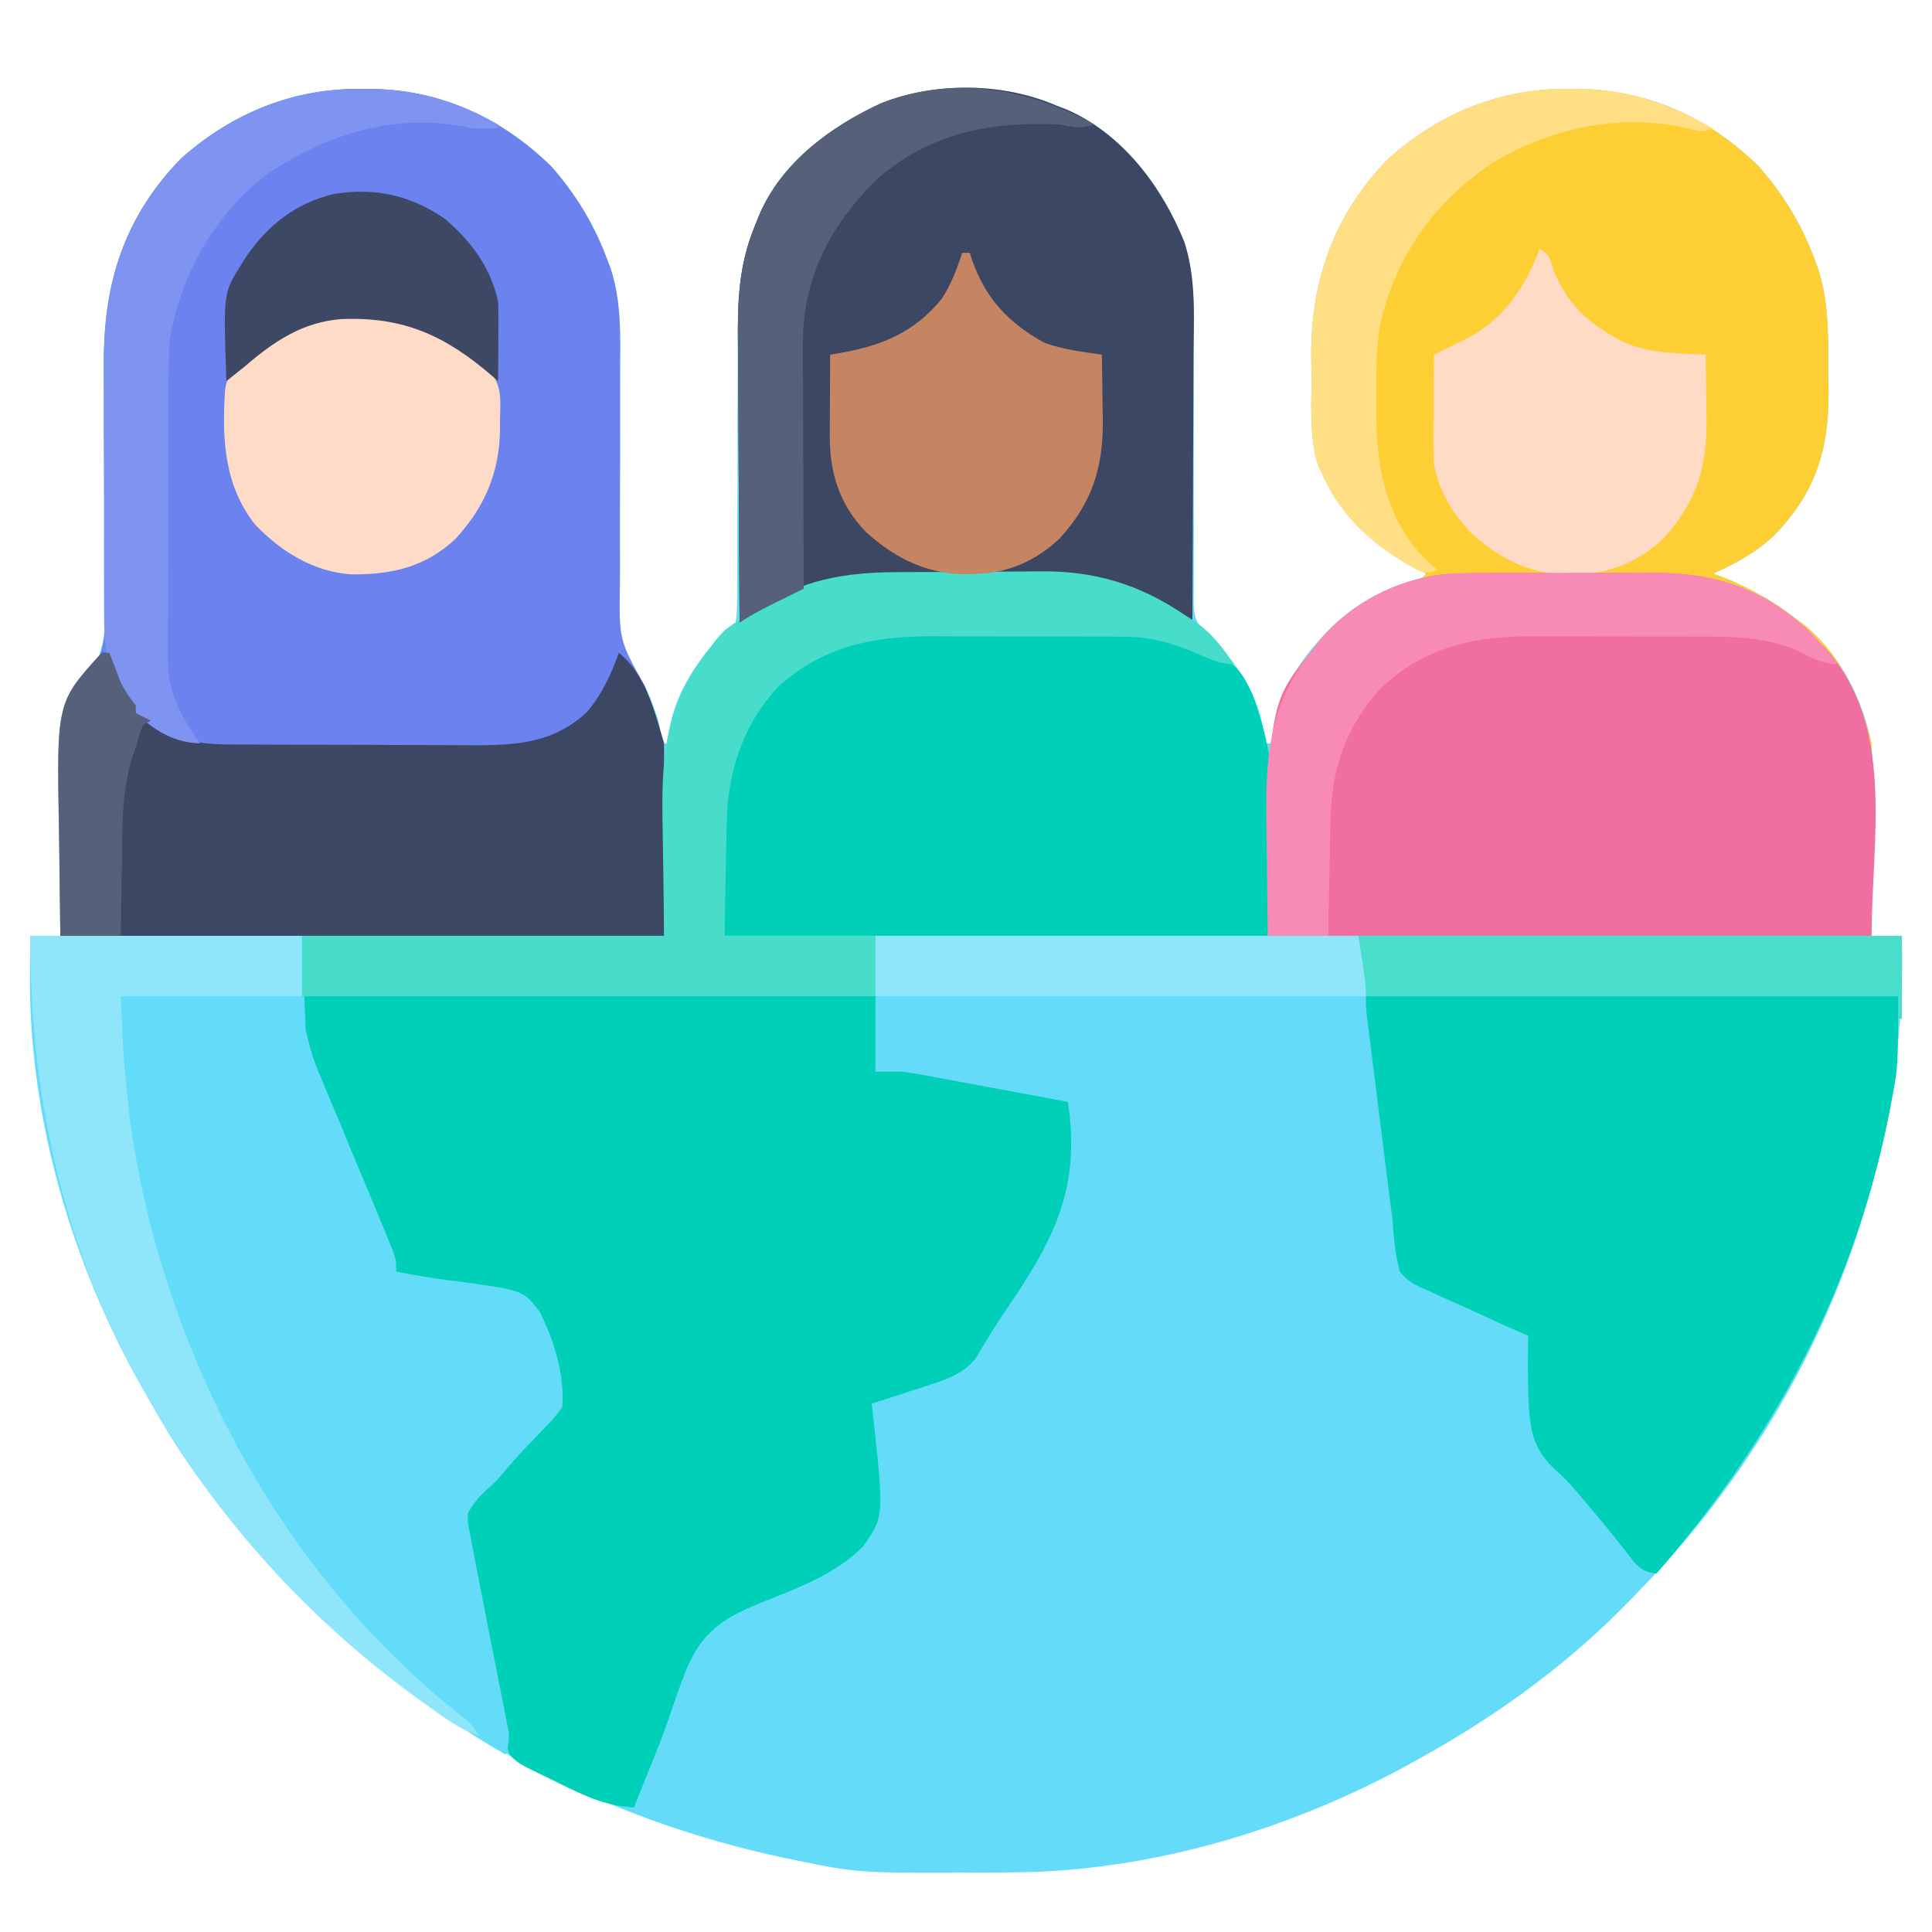 <svg xmlns="http://www.w3.org/2000/svg" width="512" height="512"><path d="M0 0 C1.576 0.012 1.576 0.012 3.185 0.025 C21.3 0.418 37.183 7.75 50.188 20.438 C56.819 27.907 61.732 36.065 65.188 45.438 C65.442 46.099 65.697 46.761 65.959 47.443 C68.899 56.35 68.568 65.282 68.506 74.549 C68.488 77.593 68.491 80.638 68.5 83.682 C68.521 92.331 68.51 100.98 68.472 109.629 C68.451 114.939 68.458 120.249 68.483 125.559 C68.486 127.572 68.479 129.586 68.46 131.599 C68.039 146.2 68.039 146.2 75.188 158.438 C76.648 161.582 76.648 161.582 77.562 164.25 C77.88 165.143 78.197 166.037 78.523 166.957 C79.188 169.438 79.188 169.438 79.188 173.438 C79.847 173.438 80.507 173.438 81.188 173.438 C81.27 172.489 81.353 171.54 81.438 170.562 C83.115 159.67 89.119 151.556 96.188 143.438 C97.177 142.778 98.168 142.118 99.188 141.438 C99.482 138.546 99.583 135.866 99.556 132.971 C99.56 132.095 99.564 131.218 99.568 130.315 C99.574 128.405 99.574 126.495 99.568 124.585 C99.559 121.553 99.569 118.521 99.584 115.488 C99.624 106.864 99.626 98.239 99.623 89.615 C99.623 84.341 99.643 79.068 99.673 73.794 C99.683 70.824 99.671 67.855 99.659 64.886 C99.679 54.664 100.273 46.009 104.188 36.438 C104.545 35.538 104.902 34.639 105.271 33.713 C111.218 19.513 124.347 9.948 137.844 3.734 C152.315 -1.878 169.925 -1.707 184.188 4.438 C185.04 4.765 185.892 5.092 186.77 5.43 C201.664 11.856 212.185 25.943 218.058 40.611 C220.9 49.428 220.583 58.326 220.537 67.486 C220.523 70.513 220.53 73.539 220.542 76.566 C220.573 85.163 220.568 93.76 220.548 102.358 C220.537 107.636 220.55 112.913 220.578 118.191 C220.583 120.196 220.579 122.202 220.565 124.207 C220.546 127.005 220.558 129.801 220.576 132.599 C220.562 133.424 220.549 134.249 220.535 135.099 C220.597 139.404 220.779 140.943 223.624 144.386 C224.893 145.401 224.893 145.401 226.188 146.438 C233.131 153.564 239.188 163.253 239.188 173.438 C239.847 173.438 240.507 173.438 241.188 173.438 C241.27 172.489 241.352 171.54 241.438 170.562 C243.461 157.425 251.803 146.554 262 138.438 C267.242 134.734 272.611 132.382 278.668 130.312 C281.096 129.675 281.096 129.675 282.188 128.438 C281.509 128.109 280.831 127.78 280.133 127.441 C267.381 120.924 259.385 112.807 253.555 99.793 C251.326 92.853 251.705 85.505 251.741 78.292 C251.75 75.773 251.721 73.256 251.689 70.736 C251.6 50.49 257.812 33.172 272.188 18.438 C285.761 6.387 301.872 -0.186 320 0 C321.576 0.012 321.576 0.012 323.185 0.025 C341.3 0.418 357.183 7.75 370.188 20.438 C376.819 27.907 381.732 36.065 385.188 45.438 C385.455 46.159 385.723 46.881 385.999 47.625 C388.687 55.924 388.712 64.153 388.688 72.789 C388.688 75.302 388.729 77.812 388.773 80.324 C388.888 95.714 385.266 107.094 374.312 118.367 C369.488 122.9 364.211 125.759 358.188 128.438 C359.313 128.857 359.313 128.857 360.461 129.285 C367.806 132.162 373.958 135.611 380.188 140.438 C381.427 141.366 381.427 141.366 382.691 142.312 C392.036 150.268 397.679 161.544 400.188 173.438 C400.273 175.148 400.305 176.861 400.301 178.573 C400.301 179.594 400.301 180.615 400.301 181.666 C400.296 182.761 400.29 183.856 400.285 184.984 C400.283 186.674 400.283 186.674 400.281 188.398 C400.275 191.994 400.263 195.591 400.25 199.188 C400.245 201.626 400.24 204.065 400.236 206.504 C400.225 212.482 400.209 218.46 400.188 224.438 C402.827 224.438 405.467 224.438 408.188 224.438 C409.982 286.817 385.271 348.222 342.741 393.676 C341.23 395.27 339.711 396.855 338.188 398.438 C337.686 398.961 337.184 399.485 336.667 400.024 C320.771 416.533 302.175 430.259 282.188 441.438 C281.486 441.835 280.785 442.233 280.062 442.643 C247.659 460.891 209.757 472.444 172.395 472.641 C171.044 472.651 171.044 472.651 169.666 472.662 C131.832 472.891 131.832 472.891 115.188 469.438 C113.697 469.132 113.697 469.132 112.176 468.819 C45.682 454.757 -11.775 416.337 -49.127 359.435 C-51.828 355.18 -54.342 350.829 -56.812 346.438 C-57.173 345.811 -57.533 345.185 -57.904 344.541 C-76.676 311.752 -88.204 272.72 -87.875 234.812 C-87.87 233.808 -87.866 232.804 -87.861 231.77 C-87.85 229.325 -87.833 226.882 -87.812 224.438 C-85.172 224.438 -82.532 224.438 -79.812 224.438 C-79.824 223.832 -79.835 223.226 -79.846 222.602 C-79.958 216.226 -80.033 209.849 -80.087 203.472 C-80.112 201.101 -80.146 198.73 -80.19 196.359 C-80.751 165.065 -80.751 165.065 -73.319 156.77 C-66.516 148.748 -68.038 138.625 -68.148 128.707 C-68.147 126.668 -68.143 124.63 -68.136 122.591 C-68.122 117.235 -68.141 111.88 -68.17 106.524 C-68.216 97.972 -68.231 89.42 -68.211 80.868 C-68.211 77.903 -68.237 74.938 -68.264 71.972 C-68.332 51.147 -62.691 33.688 -47.812 18.438 C-34.239 6.387 -18.128 -0.186 0 0 Z " fill="#64DCF9" transform="translate(95.812,23.562)"></path><path d="M0 0 C1.576 0.012 1.576 0.012 3.185 0.025 C21.3 0.418 37.183 7.75 50.188 20.438 C56.819 27.907 61.732 36.065 65.188 45.438 C65.442 46.099 65.697 46.761 65.959 47.443 C68.899 56.35 68.568 65.282 68.506 74.549 C68.488 77.593 68.491 80.638 68.5 83.682 C68.521 92.331 68.51 100.98 68.472 109.629 C68.451 114.939 68.458 120.249 68.483 125.559 C68.486 127.572 68.479 129.586 68.46 131.599 C68.26 146.08 68.26 146.08 75.188 158.438 C80.188 173.438 80.188 173.438 80.188 224.438 C27.387 224.438 -25.413 224.438 -79.812 224.438 C-79.812 164.769 -79.812 164.769 -71.542 154.296 C-66.408 147.209 -68.056 137.033 -68.148 128.707 C-68.147 126.668 -68.143 124.63 -68.136 122.591 C-68.122 117.235 -68.141 111.88 -68.17 106.524 C-68.216 97.972 -68.231 89.42 -68.211 80.868 C-68.211 77.903 -68.237 74.938 -68.264 71.972 C-68.332 51.147 -62.691 33.688 -47.812 18.438 C-34.239 6.387 -18.128 -0.186 0 0 Z " fill="#6B82EF" transform="translate(95.812,23.562)"></path><path d="M0 0 C1.576 0.012 1.576 0.012 3.185 0.025 C21.3 0.418 37.183 7.75 50.188 20.438 C56.819 27.907 61.732 36.065 65.188 45.438 C65.455 46.159 65.723 46.881 65.999 47.625 C68.687 55.924 68.712 64.153 68.688 72.789 C68.688 75.302 68.729 77.812 68.773 80.324 C68.888 95.714 65.266 107.094 54.312 118.367 C49.488 122.9 44.211 125.759 38.188 128.438 C39.313 128.857 39.313 128.857 40.461 129.285 C47.806 132.162 53.958 135.611 60.188 140.438 C61.427 141.366 61.427 141.366 62.691 142.312 C72.285 150.48 77.19 161.447 80.188 173.438 C80.188 190.268 80.188 207.097 80.188 224.438 C27.387 224.438 -25.413 224.438 -79.812 224.438 C-79.812 163.203 -79.812 163.203 -67.812 148.438 C-67.194 147.615 -66.575 146.793 -65.938 145.945 C-59.296 138.107 -50.903 133.582 -41.332 130.312 C-38.904 129.675 -38.904 129.675 -37.812 128.438 C-38.491 128.109 -39.169 127.78 -39.867 127.441 C-52.619 120.924 -60.615 112.807 -66.445 99.793 C-68.674 92.853 -68.295 85.505 -68.259 78.292 C-68.25 75.773 -68.279 73.256 -68.311 70.736 C-68.4 50.49 -62.188 33.172 -47.812 18.438 C-34.239 6.387 -18.128 -0.186 0 0 Z " fill="#FECF34" transform="translate(415.812,23.562)"></path><path d="M0 0 C50.16 0 100.32 0 152 0 C152 6.6 152 13.2 152 20 C154.31 20 156.62 20 159 20 C160.618 20.196 162.231 20.437 163.834 20.734 C164.714 20.895 165.595 21.055 166.502 21.22 C167.428 21.395 168.354 21.57 169.309 21.75 C170.275 21.928 171.242 22.105 172.238 22.288 C175.306 22.853 178.372 23.426 181.438 24 C183.525 24.386 185.613 24.771 187.701 25.156 C192.802 26.098 197.901 27.047 203 28 C206.552 51.214 199.032 65.009 186.339 83.539 C183.609 87.53 181.127 91.664 178.67 95.828 C175.618 99.797 171.568 101.312 166.918 102.824 C165.987 103.13 165.055 103.437 164.096 103.752 C163.136 104.061 162.176 104.369 161.188 104.688 C160.208 105.008 159.229 105.328 158.221 105.658 C155.816 106.444 153.409 107.225 151 108 C151.182 109.502 151.182 109.502 151.368 111.035 C154.284 137.89 154.284 137.89 148.795 145.719 C141.532 153.297 130.549 157.164 121 161 C111.243 165.104 106.079 168.577 101.836 178.528 C100.143 182.895 98.605 187.303 97.119 191.744 C95.395 196.762 93.384 201.654 91.375 206.562 C90.715 208.209 90.056 209.856 89.398 211.504 C88.937 212.658 88.475 213.811 88 215 C80.499 214.631 74.79 211.874 68.125 208.562 C67.081 208.059 66.037 207.556 64.961 207.037 C57.302 203.302 57.302 203.302 55 201 C54.297 198.471 54.297 198.471 53.656 195.237 C53.291 193.425 53.291 193.425 52.918 191.576 C52.66 190.251 52.402 188.926 52.145 187.602 C51.876 186.246 51.608 184.891 51.339 183.536 C50.777 180.694 50.22 177.851 49.667 175.007 C48.959 171.364 48.236 167.724 47.508 164.085 C46.95 161.286 46.401 158.486 45.853 155.685 C45.59 154.342 45.324 153 45.055 151.659 C44.681 149.781 44.318 147.902 43.956 146.022 C43.747 144.953 43.538 143.884 43.322 142.783 C43.009 140.074 43.007 138.514 44 136 C45.825 133.824 47.656 131.787 49.625 129.75 C50.723 128.588 51.821 127.425 52.918 126.262 C53.45 125.701 53.981 125.141 54.529 124.564 C56.937 122.004 59.252 119.369 61.527 116.691 C63 115 63 115 64.566 113.465 C66.231 111.855 66.231 111.855 68 109 C67.685 102.819 65.997 97.426 63.938 91.625 C63.382 90.035 62.828 88.444 62.277 86.852 C62.032 86.159 61.787 85.466 61.535 84.752 C61 83 61 83 61 81 C59.784 80.856 58.569 80.711 57.316 80.562 C56.492 80.465 55.667 80.367 54.817 80.266 C52.878 80.083 50.931 79.972 48.984 79.922 C40.643 79.637 31.466 78.813 25 73 C17.36 62.829 14.204 48.952 10.562 36.961 C8.339 29.726 5.358 22.841 2.382 15.889 C2.06 15.09 1.738 14.292 1.406 13.469 C1.131 12.813 0.856 12.158 0.572 11.482 C0 9 0 9 0 0 Z " fill="#00D0B7" transform="translate(80,264)"></path><path d="M0 0 C23.76 0 47.52 0 72 0 C72.495 12.375 72.495 12.375 73 25 C74.11 29.532 74.998 32.877 76.824 36.977 C77.208 37.927 77.592 38.877 77.988 39.856 C79.185 42.795 80.434 45.709 81.688 48.625 C82.503 50.599 83.315 52.574 84.123 54.551 C86.035 59.208 87.982 63.85 89.942 68.487 C91.513 72.219 93.059 75.96 94.582 79.711 C95.055 80.866 95.528 82.022 96.015 83.212 C97 86 97 86 97 89 C102.744 90.108 108.445 91.065 114.262 91.699 C130.621 93.963 130.621 93.963 134.921 99.452 C138.79 107.003 141.693 116.426 141 125 C139.37 127.137 137.817 128.926 135.938 130.812 C134.92 131.876 133.903 132.939 132.887 134.004 C132.39 134.517 131.893 135.03 131.38 135.559 C129.035 138.007 126.825 140.565 124.645 143.16 C123 145 123 145 120.949 146.809 C118.824 148.793 117.409 150.453 116 153 C115.908 155.506 115.908 155.506 116.523 158.266 C116.733 159.415 116.942 160.565 117.157 161.749 C117.437 163.166 117.718 164.583 118 166 C118.346 167.799 118.692 169.598 119.036 171.398 C120.448 178.714 121.882 186.025 123.34 193.332 C123.967 196.481 124.584 199.633 125.199 202.785 C125.395 203.752 125.591 204.718 125.792 205.714 C125.966 206.613 126.14 207.512 126.319 208.438 C126.475 209.225 126.631 210.011 126.792 210.822 C127.014 213.143 126.699 214.791 126 217 C86.305 193.983 53.561 162.105 31 122 C30.64 121.374 30.28 120.748 29.909 120.103 C8.699 83.059 0 42.359 0 0 Z " fill="#63DCF9" transform="translate(8,248)"></path><path d="M0 0 C0.852 0.327 1.704 0.655 2.582 0.992 C17.487 7.424 27.974 21.504 33.872 36.168 C37.031 45.932 36.375 56.061 36.293 66.199 C36.287 68.246 36.283 70.293 36.28 72.34 C36.269 77.694 36.239 83.049 36.206 88.403 C36.175 93.88 36.162 99.357 36.146 104.834 C36.114 115.556 36.063 126.278 36 137 C35.14 136.469 34.28 135.938 33.395 135.391 C20.424 127.558 9.026 124.365 -6.25 124.469 C-7.68 124.466 -9.11 124.462 -10.54 124.457 C-13.515 124.451 -16.49 124.46 -19.465 124.479 C-23.24 124.501 -27.015 124.488 -30.79 124.464 C-33.736 124.45 -36.682 124.454 -39.629 124.465 C-41.019 124.467 -42.41 124.464 -43.8 124.455 C-55.383 124.393 -65.999 126.21 -76.125 132.125 C-76.994 132.623 -77.863 133.12 -78.758 133.633 C-80.531 134.714 -82.272 135.848 -84 137 C-84.093 125.229 -84.164 113.459 -84.207 101.688 C-84.228 96.221 -84.256 90.754 -84.302 85.287 C-84.346 80.003 -84.369 74.719 -84.38 69.434 C-84.387 67.427 -84.401 65.42 -84.423 63.413 C-84.539 52.198 -84.32 42.512 -80 32 C-79.464 30.652 -79.464 30.652 -78.916 29.276 C-72.973 15.076 -59.839 5.51 -46.344 -0.703 C-31.872 -6.316 -14.263 -6.144 0 0 Z " fill="#3C4764" transform="translate(280,28)"></path><path d="M0 0 C46.53 0 93.06 0 141 0 C141 18.693 141 18.693 139.438 26.938 C139.26 27.899 139.083 28.861 138.901 29.852 C129.842 76.765 108.123 117.221 77 153 C74.11 152.664 73.079 152.082 71.027 149.953 C69.993 148.615 69.993 148.615 68.938 147.25 C68.152 146.255 67.367 145.26 66.559 144.234 C66.143 143.705 65.728 143.176 65.3 142.631 C63.544 140.428 61.727 138.282 59.896 136.141 C58.958 135.038 58.029 133.927 57.11 132.808 C54.957 130.201 52.897 127.91 50.336 125.68 C44.049 119.792 43.464 115.042 43.034 106.598 C42.893 101.062 42.877 95.537 43 90 C41.981 89.558 40.961 89.117 39.911 88.662 C36.109 86.997 32.343 85.263 28.583 83.506 C26.957 82.758 25.321 82.028 23.677 81.319 C21.303 80.291 18.969 79.197 16.633 78.086 C15.899 77.786 15.166 77.487 14.41 77.178 C12.045 75.999 10.661 75.07 9 73 C7.67 68.387 7.359 63.774 7 59 C6.723 56.771 6.433 54.543 6.13 52.318 C5.843 50.041 5.558 47.765 5.273 45.488 C5.121 44.272 4.968 43.056 4.811 41.803 C4.493 39.263 4.175 36.723 3.858 34.183 C3.371 30.284 2.881 26.385 2.391 22.486 C2.081 20.008 1.771 17.529 1.461 15.051 C1.314 13.885 1.167 12.72 1.016 11.519 C0.882 10.443 0.749 9.367 0.611 8.259 C0.493 7.313 0.374 6.367 0.252 5.393 C0 3 0 3 0 0 Z " fill="#00D0B7" transform="translate(362,264)"></path><path d="M0 0 C1.377 -0.003 2.754 -0.007 4.131 -0.01 C7.007 -0.016 9.884 -0.018 12.76 -0.017 C16.42 -0.017 20.08 -0.031 23.74 -0.048 C26.581 -0.059 29.423 -0.061 32.264 -0.061 C34.262 -0.062 36.259 -0.073 38.256 -0.084 C55.395 -0.042 67.844 3.917 80.477 15.668 C81.24 16.493 82.003 17.318 82.789 18.168 C83.27 18.667 83.751 19.166 84.246 19.68 C103.276 40.347 96.789 70.106 96.789 96.168 C43.989 96.168 -8.811 96.168 -63.211 96.168 C-63.211 34.933 -63.211 34.933 -51.211 20.168 C-50.592 19.346 -49.973 18.523 -49.336 17.676 C-41.156 8.022 -29.267 1.847 -16.756 0.371 C-11.183 -0.074 -5.588 0.005 0 0 Z " fill="#F06EA0" transform="translate(399.211,151.832)"></path><path d="M0 0 C1.565 -0.009 3.131 -0.018 4.696 -0.027 C7.969 -0.044 11.242 -0.052 14.515 -0.054 C18.667 -0.06 22.818 -0.097 26.97 -0.143 C30.203 -0.173 33.436 -0.18 36.669 -0.181 C38.197 -0.185 39.725 -0.198 41.253 -0.219 C52.14 -0.357 60.738 1.361 70.898 5.371 C72.196 5.838 72.196 5.838 73.519 6.315 C78.689 8.233 80.54 11.452 82.793 16.348 C91.301 39.616 86.898 46.868 86.898 80.371 C39.378 80.371 -8.142 80.371 -57.102 80.371 C-57.102 28.957 -57.102 28.957 -43.039 13.684 C-30.452 1.712 -16.531 0.049 0 0 Z " fill="#00D0B7" transform="translate(249.102,167.629)"></path><path d="M0 0 C0.66 0 1.32 0 2 0 C2.254 0.675 2.508 1.351 2.77 2.047 C3.114 2.939 3.458 3.831 3.812 4.75 C4.149 5.632 4.485 6.513 4.832 7.422 C5.969 9.931 7.344 11.817 9 14 C9 14.66 9 15.32 9 16 C9.536 16.247 10.072 16.495 10.625 16.75 C13 18 13 18 15.812 20 C21.843 23.784 27.709 24.299 34.622 24.291 C35.873 24.301 35.873 24.301 37.148 24.311 C39.887 24.33 42.625 24.334 45.363 24.336 C47.28 24.342 49.196 24.349 51.113 24.356 C55.125 24.368 59.137 24.372 63.149 24.371 C68.27 24.37 73.39 24.398 78.511 24.432 C82.469 24.454 86.426 24.458 90.384 24.457 C92.271 24.46 94.158 24.469 96.045 24.484 C108.219 24.575 119.024 24.55 128.469 15.773 C132.392 11.23 135.003 5.628 137 0 C144.234 5.894 146.445 15.482 149 24 C149 40.83 149 57.66 149 75 C96.2 75 43.4 75 -11 75 C-11 11.903 -11 11.903 0 0 Z " fill="#3C4764" transform="translate(27,173)"></path><path d="M0 0 C1.432 -0.009 2.865 -0.018 4.297 -0.027 C7.294 -0.044 10.29 -0.052 13.286 -0.054 C17.083 -0.06 20.879 -0.097 24.675 -0.143 C27.634 -0.173 30.593 -0.18 33.553 -0.181 C34.95 -0.185 36.347 -0.198 37.744 -0.219 C52.217 -0.421 64.301 3.176 76.309 11.371 C76.953 11.771 77.598 12.17 78.262 12.582 C83.064 15.693 86.119 19.663 89.309 24.371 C85.782 24.371 83.779 23.41 80.559 21.996 C73.695 18.987 67.622 17.125 60.079 17.096 C59.051 17.089 59.051 17.089 58.001 17.081 C55.755 17.067 53.508 17.068 51.262 17.07 C49.684 17.066 48.106 17.062 46.528 17.057 C43.226 17.05 39.925 17.05 36.623 17.055 C32.419 17.061 28.216 17.044 24.012 17.021 C20.754 17.006 17.495 17.005 14.237 17.009 C12.688 17.008 11.14 17.003 9.592 16.993 C-6.005 16.903 -19.539 19.518 -31.441 30.371 C-40.868 40.373 -44.914 53.194 -45.105 66.684 C-45.123 67.442 -45.141 68.201 -45.159 68.982 C-45.221 71.778 -45.268 74.575 -45.316 77.371 C-45.502 86.776 -45.502 86.776 -45.691 96.371 C-32.491 96.371 -19.291 96.371 -5.691 96.371 C-5.691 101.651 -5.691 106.931 -5.691 112.371 C-55.851 112.371 -106.011 112.371 -157.691 112.371 C-157.691 107.091 -157.691 101.811 -157.691 96.371 C-126.011 96.371 -94.331 96.371 -61.691 96.371 C-61.888 80.262 -61.888 80.262 -62.142 64.154 C-62.321 47.112 -60.778 34.013 -49.691 20.371 C-49.098 19.55 -48.505 18.729 -47.895 17.883 C-45.277 14.899 -42.346 12.881 -39.004 10.809 C-38.382 10.417 -37.76 10.026 -37.119 9.623 C-24.919 2.075 -14.28 0.047 0 0 Z " fill="#48DCCB" transform="translate(237.691,151.629)"></path><path d="M0 0 C23.76 0 47.52 0 72 0 C72 5.28 72 10.56 72 16 C56.16 16 40.32 16 24 16 C24.675 31.785 24.675 31.785 26.25 47.438 C26.446 48.874 26.446 48.874 26.646 50.34 C35.318 110.419 66.588 169.508 114.785 207.125 C117 209 117 209 119 212 C114.011 210.366 110.096 207.465 105.875 204.438 C105.119 203.898 104.362 203.359 103.583 202.803 C73.695 181.313 49.057 154.098 31 122 C30.64 121.374 30.28 120.748 29.909 120.103 C8.699 83.059 0 42.359 0 0 Z " fill="#8FE6FB" transform="translate(8,248)"></path><path d="M0 0 C2.741 1.371 2.72 2.696 3.688 5.562 C7.416 15.135 13.924 20.506 23 25 C29.668 27.693 36.894 27.604 44 28 C44.088 32.479 44.141 36.958 44.188 41.438 C44.213 42.698 44.238 43.958 44.264 45.256 C44.363 57.921 41.444 67.284 32.812 76.688 C27.045 82.179 19.978 85.58 12 86 C11.167 86.062 10.335 86.124 9.477 86.188 C-0.779 86.647 -8.908 83.095 -16.742 76.543 C-22.44 71.322 -26.498 64.643 -28 57 C-28.082 54.756 -28.108 52.511 -28.098 50.266 C-28.094 48.97 -28.091 47.675 -28.088 46.34 C-28.08 44.977 -28.071 43.613 -28.062 42.25 C-28.057 40.871 -28.053 39.492 -28.049 38.113 C-28.037 34.742 -28.021 31.371 -28 28 C-27.172 27.593 -26.344 27.186 -25.491 26.767 C-24.408 26.23 -23.324 25.693 -22.207 25.141 C-21.132 24.61 -20.056 24.079 -18.948 23.532 C-9.541 18.643 -3.624 9.806 0 0 Z " fill="#FFDBC6" transform="translate(408,66)"></path><path d="M0 0 C0.66 0 1.32 0 2 0 C2.294 0.926 2.294 0.926 2.594 1.871 C6.24 12.198 12.203 18.499 21.703 23.809 C26.668 25.603 31.788 26.253 37 27 C37.088 31.479 37.141 35.958 37.188 40.438 C37.213 41.698 37.238 42.958 37.264 44.256 C37.363 56.921 34.444 66.284 25.812 75.688 C20.042 81.181 12.981 84.572 5 85 C4.229 85.05 3.458 85.101 2.664 85.152 C-8.501 85.582 -17.541 81.29 -25.688 73.812 C-32.613 66.57 -35.142 58.207 -35.098 48.387 C-35.094 47.14 -35.091 45.892 -35.088 44.607 C-35.075 42.667 -35.075 42.667 -35.062 40.688 C-35.058 39.375 -35.053 38.062 -35.049 36.709 C-35.037 33.473 -35.021 30.236 -35 27 C-34.028 26.832 -33.056 26.663 -32.054 26.49 C-21.048 24.516 -12.665 21.008 -5.473 12.234 C-2.964 8.428 -1.423 4.312 0 0 Z " fill="#C58462" transform="translate(255,67)"></path><path d="M0 0 C1.244 0.009 1.244 0.009 2.513 0.017 C14.118 0.351 23.323 4.674 31.812 12.5 C32.71 13.186 33.607 13.872 34.531 14.578 C37.868 18.852 37.475 22.481 37.312 27.75 C37.316 29.105 37.316 29.105 37.32 30.488 C37.158 41.747 33.22 50.913 25.625 59.188 C17.683 66.782 8.535 68.832 -2.125 68.715 C-12.136 68.013 -20.752 62.67 -27.582 55.527 C-35.83 45.112 -36.38 32.606 -35.539 19.833 C-34.893 15.544 -32.995 13.436 -29.602 10.93 C-28.805 10.458 -28.008 9.986 -27.188 9.5 C-26.37 8.946 -25.553 8.391 -24.711 7.82 C-16.753 2.671 -9.505 -0.077 0 0 Z " fill="#FDDBC7" transform="translate(95.188,83.5)"></path><path d="M0 0 C1.377 -0.003 2.754 -0.007 4.131 -0.01 C7.007 -0.016 9.884 -0.018 12.76 -0.017 C16.42 -0.017 20.08 -0.031 23.74 -0.048 C26.581 -0.059 29.423 -0.061 32.264 -0.061 C34.262 -0.062 36.259 -0.073 38.256 -0.084 C55.436 -0.041 67.888 3.942 80.539 15.73 C83.065 18.467 85.438 21.28 87.789 24.168 C83.566 24.168 80.62 22.291 76.871 20.457 C67.845 16.682 59.015 16.857 49.391 16.867 C47.789 16.863 46.188 16.859 44.587 16.854 C41.24 16.847 37.893 16.847 34.546 16.852 C30.28 16.858 26.015 16.841 21.75 16.818 C18.445 16.803 15.14 16.802 11.836 16.805 C10.264 16.805 8.693 16.8 7.121 16.79 C-8.223 16.703 -21.317 19.456 -32.961 30.23 C-42.477 40.345 -46.437 52.106 -46.625 65.699 C-46.644 66.576 -46.664 67.452 -46.684 68.355 C-46.743 71.126 -46.79 73.897 -46.836 76.668 C-46.874 78.559 -46.913 80.449 -46.953 82.34 C-47.049 86.949 -47.133 91.558 -47.211 96.168 C-52.491 96.168 -57.771 96.168 -63.211 96.168 C-63.336 89.18 -63.426 82.192 -63.486 75.202 C-63.511 72.831 -63.545 70.46 -63.588 68.089 C-63.919 49.622 -63.305 35.048 -51.211 20.168 C-50.592 19.346 -49.973 18.523 -49.336 17.676 C-41.156 8.022 -29.267 1.847 -16.756 0.371 C-11.183 -0.074 -5.588 0.005 0 0 Z " fill="#F88AB6" transform="translate(399.211,151.832)"></path><path d="M0 0 C1.049 0.007 2.098 0.014 3.178 0.021 C15.402 0.273 25.509 3.434 36.188 9.438 C36.188 9.768 36.188 10.098 36.188 10.438 C29.756 10.564 29.756 10.564 26.984 9.949 C8.155 6.504 -9.364 12.128 -24.961 22.539 C-38.928 33.298 -47.87 49.132 -50.812 66.438 C-51.075 69.549 -51.107 72.64 -51.103 75.762 C-51.11 76.646 -51.116 77.53 -51.123 78.441 C-51.142 81.336 -51.146 84.23 -51.148 87.125 C-51.155 89.153 -51.162 91.181 -51.169 93.21 C-51.181 97.449 -51.184 101.689 -51.183 105.929 C-51.183 111.346 -51.21 116.762 -51.245 122.179 C-51.267 126.364 -51.271 130.548 -51.27 134.733 C-51.272 136.73 -51.281 138.726 -51.297 140.723 C-51.316 143.52 -51.31 146.316 -51.298 149.113 C-51.315 150.334 -51.315 150.334 -51.332 151.579 C-51.24 160.058 -47.671 166.67 -42.812 173.438 C-50.486 173.271 -56.212 169.166 -61.457 163.734 C-66.854 156.756 -68.264 148.711 -68.217 140.101 C-68.223 139.215 -68.23 138.329 -68.237 137.416 C-68.256 134.513 -68.252 131.61 -68.246 128.707 C-68.251 126.668 -68.256 124.63 -68.262 122.591 C-68.271 118.325 -68.269 114.06 -68.259 109.794 C-68.247 104.362 -68.267 98.93 -68.296 93.498 C-68.315 89.288 -68.315 85.078 -68.309 80.868 C-68.309 78.867 -68.315 76.867 -68.327 74.866 C-68.445 52.904 -63.642 34.662 -47.812 18.438 C-34.237 6.385 -18.129 -0.183 0 0 Z " fill="#7F93F1" transform="translate(95.812,23.562)"></path><path d="M0 0 C-3.391 1.13 -5.547 0.737 -9 0 C-27.321 -0.919 -43.401 2.151 -57.562 14.438 C-69.443 26.119 -76.893 39.768 -77.211 56.667 C-77.239 60.354 -77.221 64.04 -77.195 67.727 C-77.192 69.327 -77.189 70.926 -77.187 72.526 C-77.179 76.705 -77.16 80.884 -77.137 85.063 C-77.117 89.34 -77.108 93.617 -77.098 97.895 C-77.076 106.263 -77.042 114.632 -77 123 C-77.976 123.482 -78.952 123.964 -79.957 124.461 C-81.242 125.099 -82.527 125.737 -83.812 126.375 C-84.455 126.692 -85.098 127.009 -85.76 127.336 C-88.632 128.765 -91.327 130.218 -94 132 C-94.093 120.229 -94.164 108.459 -94.207 96.688 C-94.228 91.221 -94.256 85.754 -94.302 80.287 C-94.346 75.003 -94.369 69.719 -94.38 64.434 C-94.387 62.427 -94.401 60.42 -94.423 58.413 C-94.539 47.198 -94.32 37.512 -90 27 C-89.464 25.652 -89.464 25.652 -88.916 24.276 C-82.973 10.076 -69.839 0.51 -56.344 -5.703 C-37.32 -13.081 -17.434 -9.603 0 0 Z " fill="#576079" transform="translate(290,33)"></path><path d="M0 0 C1.575 0.011 1.575 0.011 3.183 0.023 C16.302 0.3 26.695 4.123 38.188 10.438 C35.188 11.438 35.188 11.438 31.562 10.5 C13.764 6.232 -5.137 10.378 -20.5 19.75 C-35.496 29.819 -45.785 44.1 -49.926 61.855 C-51.225 68.702 -51.104 75.555 -51.062 82.5 C-51.07 83.81 -51.078 85.121 -51.086 86.471 C-51.057 100.638 -48.304 114.384 -37.875 124.812 C-36.872 125.708 -35.858 126.592 -34.812 127.438 C-37.812 128.438 -37.812 128.438 -40.16 127.539 C-52.968 120.573 -62.653 111.602 -67.204 97.431 C-68.484 91.137 -68.291 84.693 -68.259 78.292 C-68.25 75.773 -68.279 73.256 -68.311 70.736 C-68.4 50.49 -62.188 33.172 -47.812 18.438 C-34.238 6.386 -18.128 -0.185 0 0 Z " fill="#FFDE84" transform="translate(415.812,23.562)"></path><path d="M0 0 C47.52 0 95.04 0 144 0 C144 7.26 144 14.52 144 22 C143.67 22 143.34 22 143 22 C143 20.02 143 18.04 143 16 C96.47 16 49.94 16 2 16 C0 3 0 3 0 0 Z " fill="#49DDCC" transform="translate(360,248)"></path><path d="M0 0 C6.883 5.756 12.341 13.115 14.164 22.051 C14.243 23.711 14.272 25.373 14.262 27.035 C14.257 28.437 14.257 28.437 14.252 29.867 C14.239 31.319 14.239 31.319 14.227 32.801 C14.222 33.784 14.218 34.768 14.213 35.781 C14.201 38.204 14.185 40.628 14.164 43.051 C13.708 42.654 13.252 42.257 12.782 41.848 C0.376 31.119 -10.647 25.961 -27.23 26.605 C-37.591 27.363 -45.15 32.457 -52.836 39.051 C-54.499 40.388 -56.165 41.723 -57.836 43.051 C-58.674 19.704 -58.674 19.704 -53.836 12.051 C-53.389 11.341 -52.941 10.63 -52.48 9.898 C-46.71 1.591 -39.323 -4.178 -29.375 -6.531 C-18.568 -8.31 -9.089 -6.247 0 0 Z " fill="#3D4865" transform="translate(117.836,57.949)"></path><path d="M0 0 C42.24 0 84.48 0 128 0 C130 13 130 13 130 16 C87.1 16 44.2 16 0 16 C0 10.72 0 5.44 0 0 Z " fill="#8FE5FA" transform="translate(232,248)"></path><path d="M0 0 C0.66 0 1.32 0 2 0 C2.254 0.675 2.508 1.351 2.77 2.047 C3.114 2.939 3.458 3.831 3.812 4.75 C4.149 5.632 4.485 6.513 4.832 7.422 C5.969 9.931 7.344 11.817 9 14 C9 14.66 9 15.32 9 16 C10.32 16.66 11.64 17.32 13 18 C12.34 18.33 11.68 18.66 11 19 C9.951 21.552 9.951 21.552 9 25 C8.757 25.677 8.514 26.353 8.264 27.051 C5.159 36.568 5.437 46.284 5.312 56.188 C5.279 58.016 5.245 59.845 5.209 61.674 C5.125 66.116 5.058 70.558 5 75 C-0.28 75 -5.56 75 -11 75 C-11.125 68.012 -11.215 61.024 -11.275 54.034 C-11.3 51.663 -11.334 49.292 -11.377 46.921 C-11.986 12.97 -11.986 12.97 0 0 Z " fill="#57607A" transform="translate(27,173)"></path></svg>